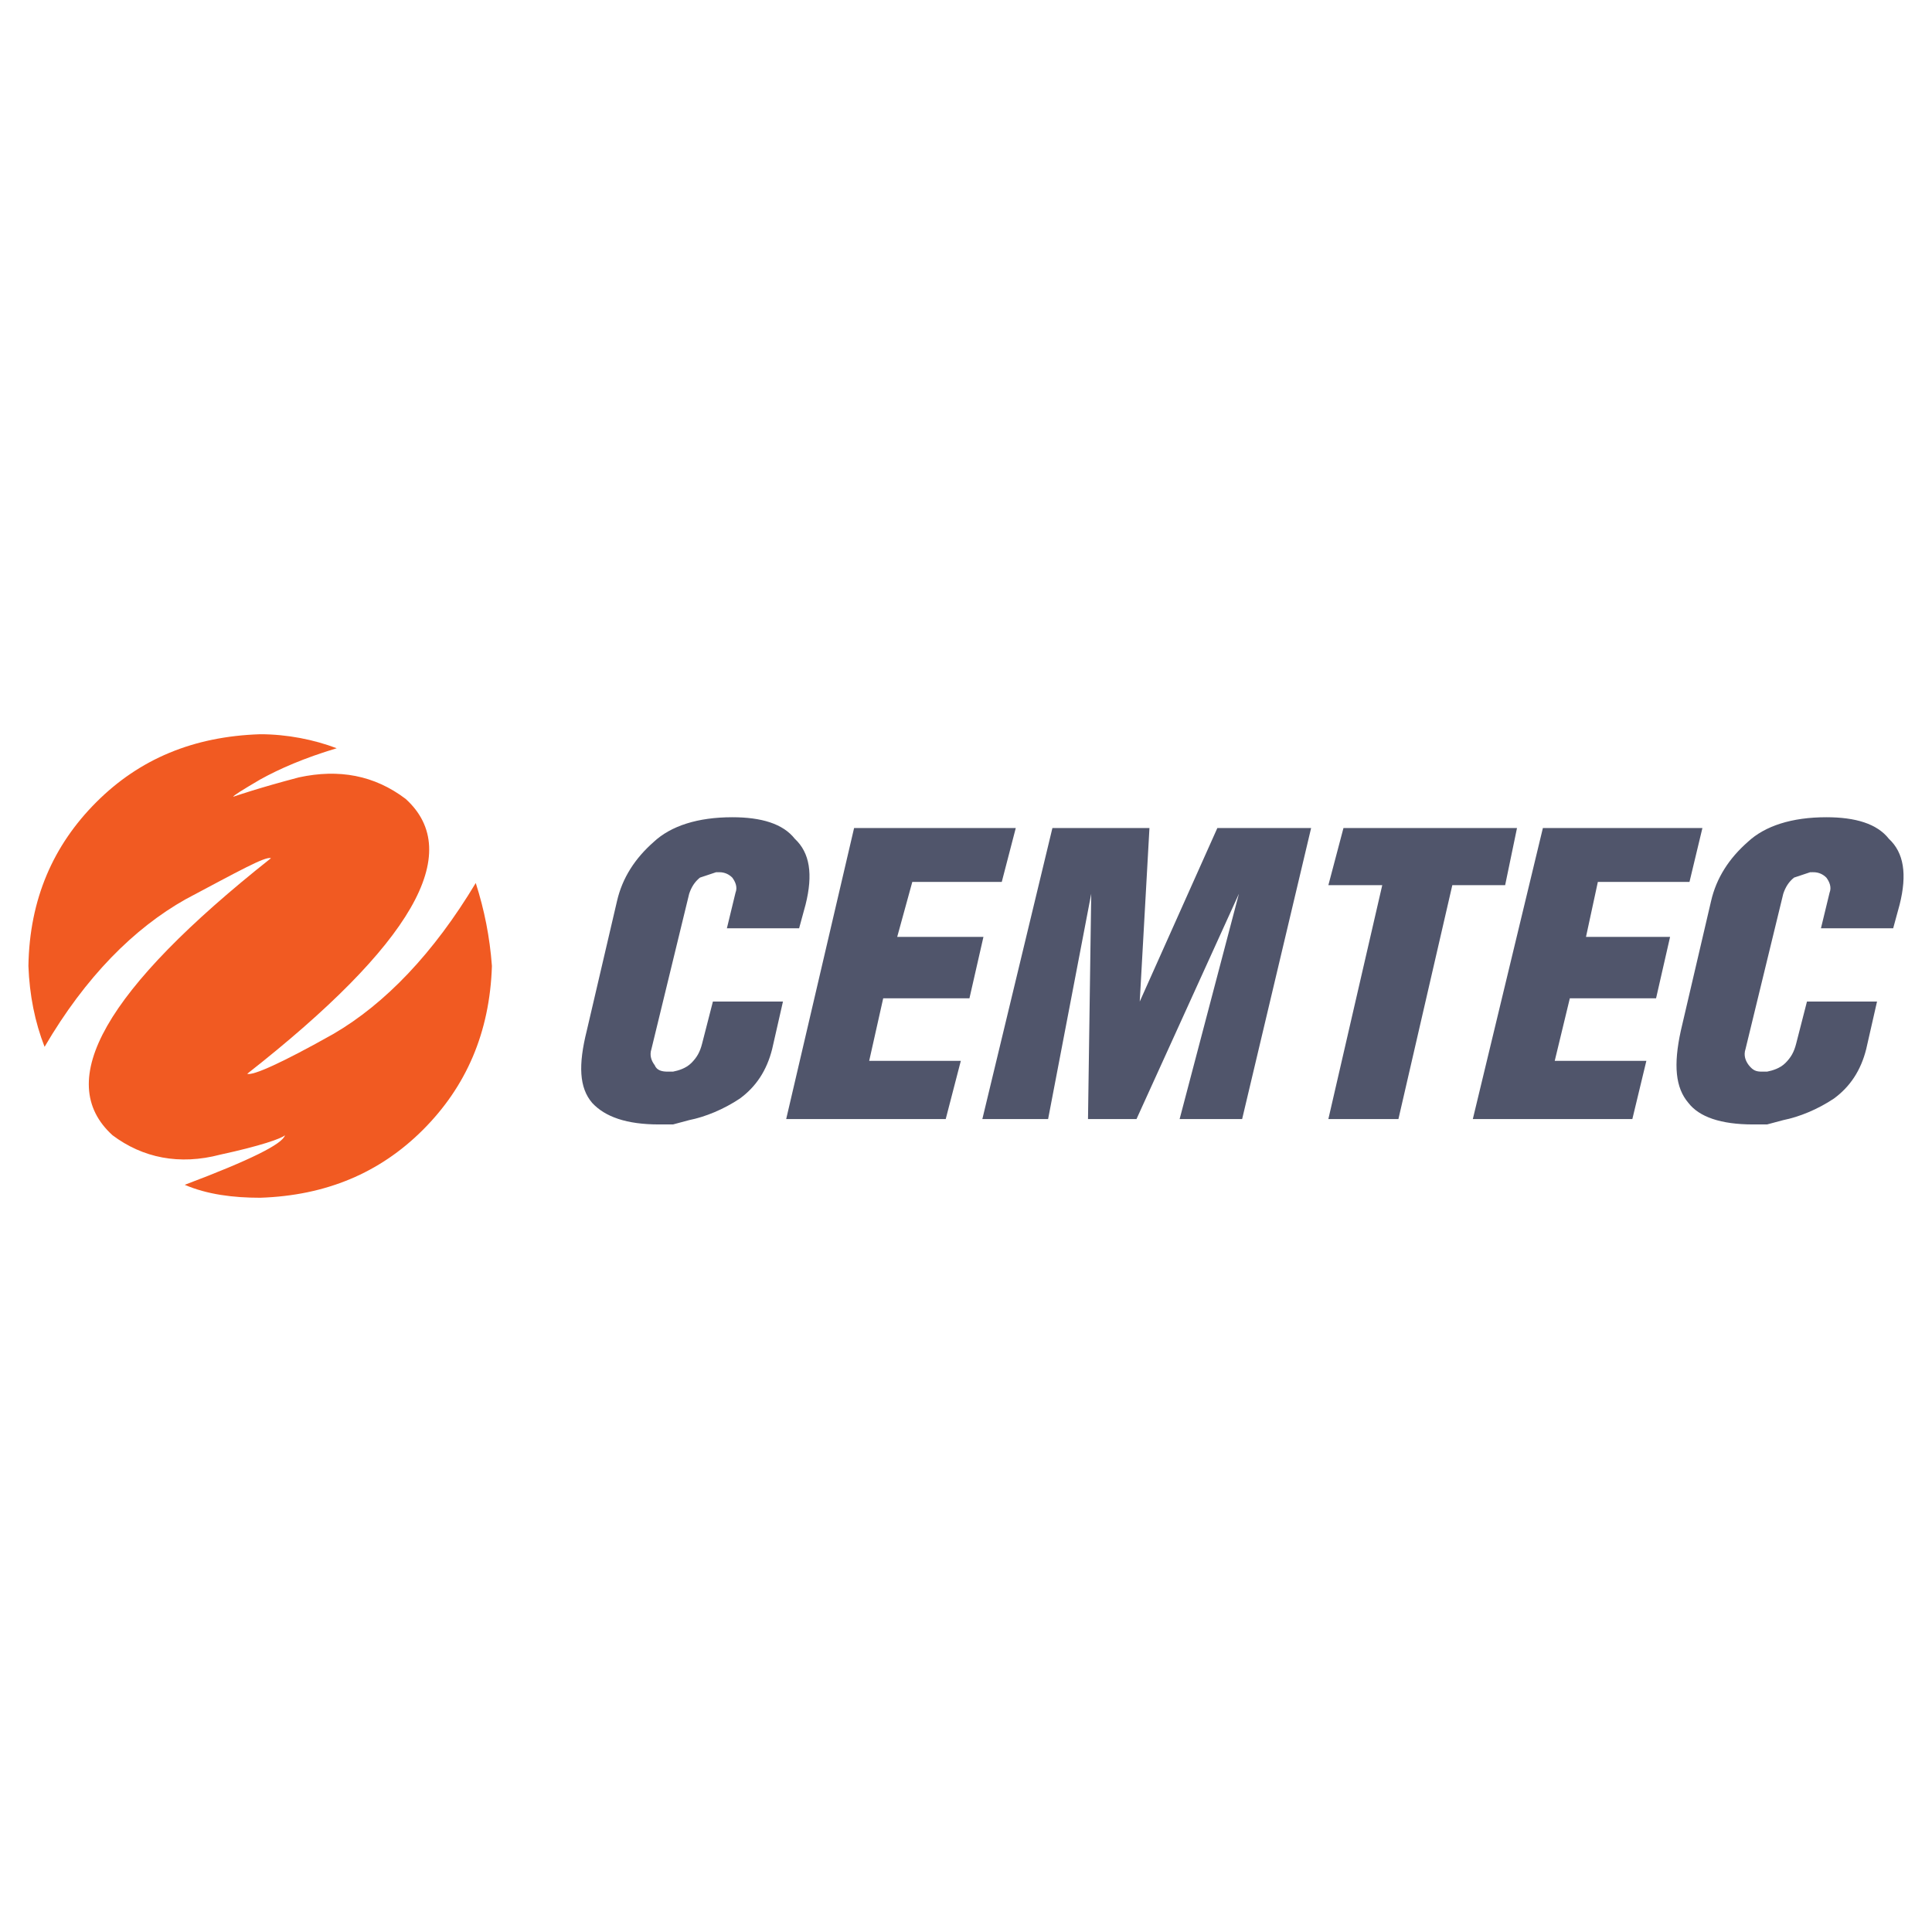 <?xml version="1.0" encoding="utf-8"?>
<!-- Generator: Adobe Illustrator 13.0.0, SVG Export Plug-In . SVG Version: 6.00 Build 14948)  -->
<!DOCTYPE svg PUBLIC "-//W3C//DTD SVG 1.0//EN" "http://www.w3.org/TR/2001/REC-SVG-20010904/DTD/svg10.dtd">
<svg version="1.0" id="Layer_1" xmlns="http://www.w3.org/2000/svg" xmlns:xlink="http://www.w3.org/1999/xlink" x="0px" y="0px"
	 width="192.756px" height="192.756px" viewBox="0 0 192.756 192.756" enable-background="new 0 0 192.756 192.756"
	 xml:space="preserve">
<g>
	<polygon fill-rule="evenodd" clip-rule="evenodd" fill="#FFFFFF" points="0,0 192.756,0 192.756,192.756 0,192.756 0,0 	"/>
	<path fill-rule="evenodd" clip-rule="evenodd" fill="#F15A22" d="M9.61,80.031c-4.302,4.302-6.667,9.679-6.775,16.347
		c0.108,2.903,0.646,5.593,1.613,8.065c4.087-6.99,8.926-11.83,14.088-14.733c5.27-2.796,7.958-4.302,8.496-4.087
		C10.47,98.744,5.308,107.885,11.223,113.262c3.011,2.26,6.668,3.012,10.754,1.936c3.979-0.859,6.13-1.611,6.453-1.936
		c-0.215,0.861-3.441,2.475-10.001,4.947c2.258,0.969,4.839,1.291,7.528,1.291c6.56-0.215,11.938-2.475,16.239-6.775
		c4.301-4.303,6.667-9.68,6.883-16.347c-0.215-2.904-0.753-5.592-1.613-8.281c-4.194,6.99-9.034,12.045-14.196,15.055
		c-5.162,2.904-8.066,4.195-8.604,3.98C41.12,94.227,46.39,85.086,40.475,79.708c-3.119-2.366-6.668-3.011-10.647-2.151
		c-4.086,1.076-6.238,1.828-6.56,1.936c0-0.108,0.86-0.646,2.688-1.721c1.936-1.075,4.409-2.15,7.636-3.119
		c-2.259-0.86-4.947-1.398-7.636-1.398C19.289,73.471,13.912,75.729,9.61,80.031L9.61,80.031z"/>
	<path fill-rule="evenodd" clip-rule="evenodd" fill="#50556B" d="M99.946,87.99h-8.926l-1.506,5.484h8.604l-1.397,6.129h-8.604
		l-1.398,6.238h9.142l-1.506,5.807H78.438l6.775-29.036h16.131L99.946,87.99L99.946,87.99z M114.681,82.612l-0.969,17.315
		l7.743-17.315h9.356l-6.883,29.036h-6.237l5.915-22.476l-10.217,22.476h-4.839l0.322-22.476l-4.302,22.476h-6.561l6.99-29.036
		H114.681L114.681,82.612z M132.532,88.312l1.506-5.7h17.314l-1.183,5.7h-5.271l-5.377,23.336h-6.99l5.377-23.336H132.532
		L132.532,88.312z M158.235,93.474h8.389l-1.398,6.129h-8.604l-1.506,6.238h9.142l-1.398,5.807h-15.916l6.99-29.036h15.916
		l-1.29,5.377h-9.142L158.235,93.474L158.235,93.474z M180.819,87.021h-0.215l-1.613,0.538c-0.538,0.431-0.86,0.968-1.075,1.613
		l-3.764,15.486c-0.216,0.646,0,1.184,0.322,1.613c0.43,0.539,0.753,0.646,1.29,0.646h0.538c0.537-0.107,1.29-0.324,1.828-0.861
		s0.86-1.076,1.075-1.936l1.076-4.193h6.99l-1.076,4.73c-0.537,2.152-1.613,3.764-3.226,4.947c-1.613,1.076-3.441,1.828-5.055,2.15
		l-1.613,0.432h-1.398c-3.226,0-5.377-0.754-6.452-2.152c-1.291-1.506-1.506-3.764-0.753-7.205l3.011-12.905
		c0.538-2.366,1.829-4.302,3.657-5.915c1.721-1.613,4.409-2.474,7.851-2.474c2.903,0,5.055,0.646,6.237,2.151
		c1.506,1.398,1.828,3.549,1.075,6.561l-0.645,2.366h-7.206l0.86-3.549c0.215-0.538,0-1.075-0.322-1.506
		c-0.323-0.322-0.753-0.538-1.291-0.538H180.819L180.819,87.021z M71.77,87.021h-0.322l-1.613,0.538
		c-0.538,0.431-0.86,0.968-1.076,1.613l-3.764,15.486c-0.215,0.646,0,1.184,0.323,1.613c0.215,0.539,0.752,0.646,1.29,0.646h0.538
		c0.538-0.107,1.291-0.324,1.829-0.861s0.86-1.076,1.075-1.936l1.076-4.193h6.99l-1.076,4.73c-0.538,2.152-1.613,3.764-3.226,4.947
		c-1.613,1.076-3.441,1.828-5.055,2.15l-1.613,0.432h-1.398c-3.226,0-5.377-0.754-6.667-2.152c-1.291-1.506-1.398-3.764-0.538-7.205
		l3.011-12.905c0.538-2.366,1.828-4.302,3.656-5.915c1.721-1.613,4.409-2.474,7.851-2.474c2.904,0,5.055,0.646,6.238,2.151
		c1.505,1.398,1.828,3.549,1.075,6.561l-0.645,2.366h-7.206l0.86-3.549c0.215-0.538,0-1.075-0.323-1.506
		C72.738,87.237,72.308,87.021,71.77,87.021L71.77,87.021z"/>
</g>
</svg>
